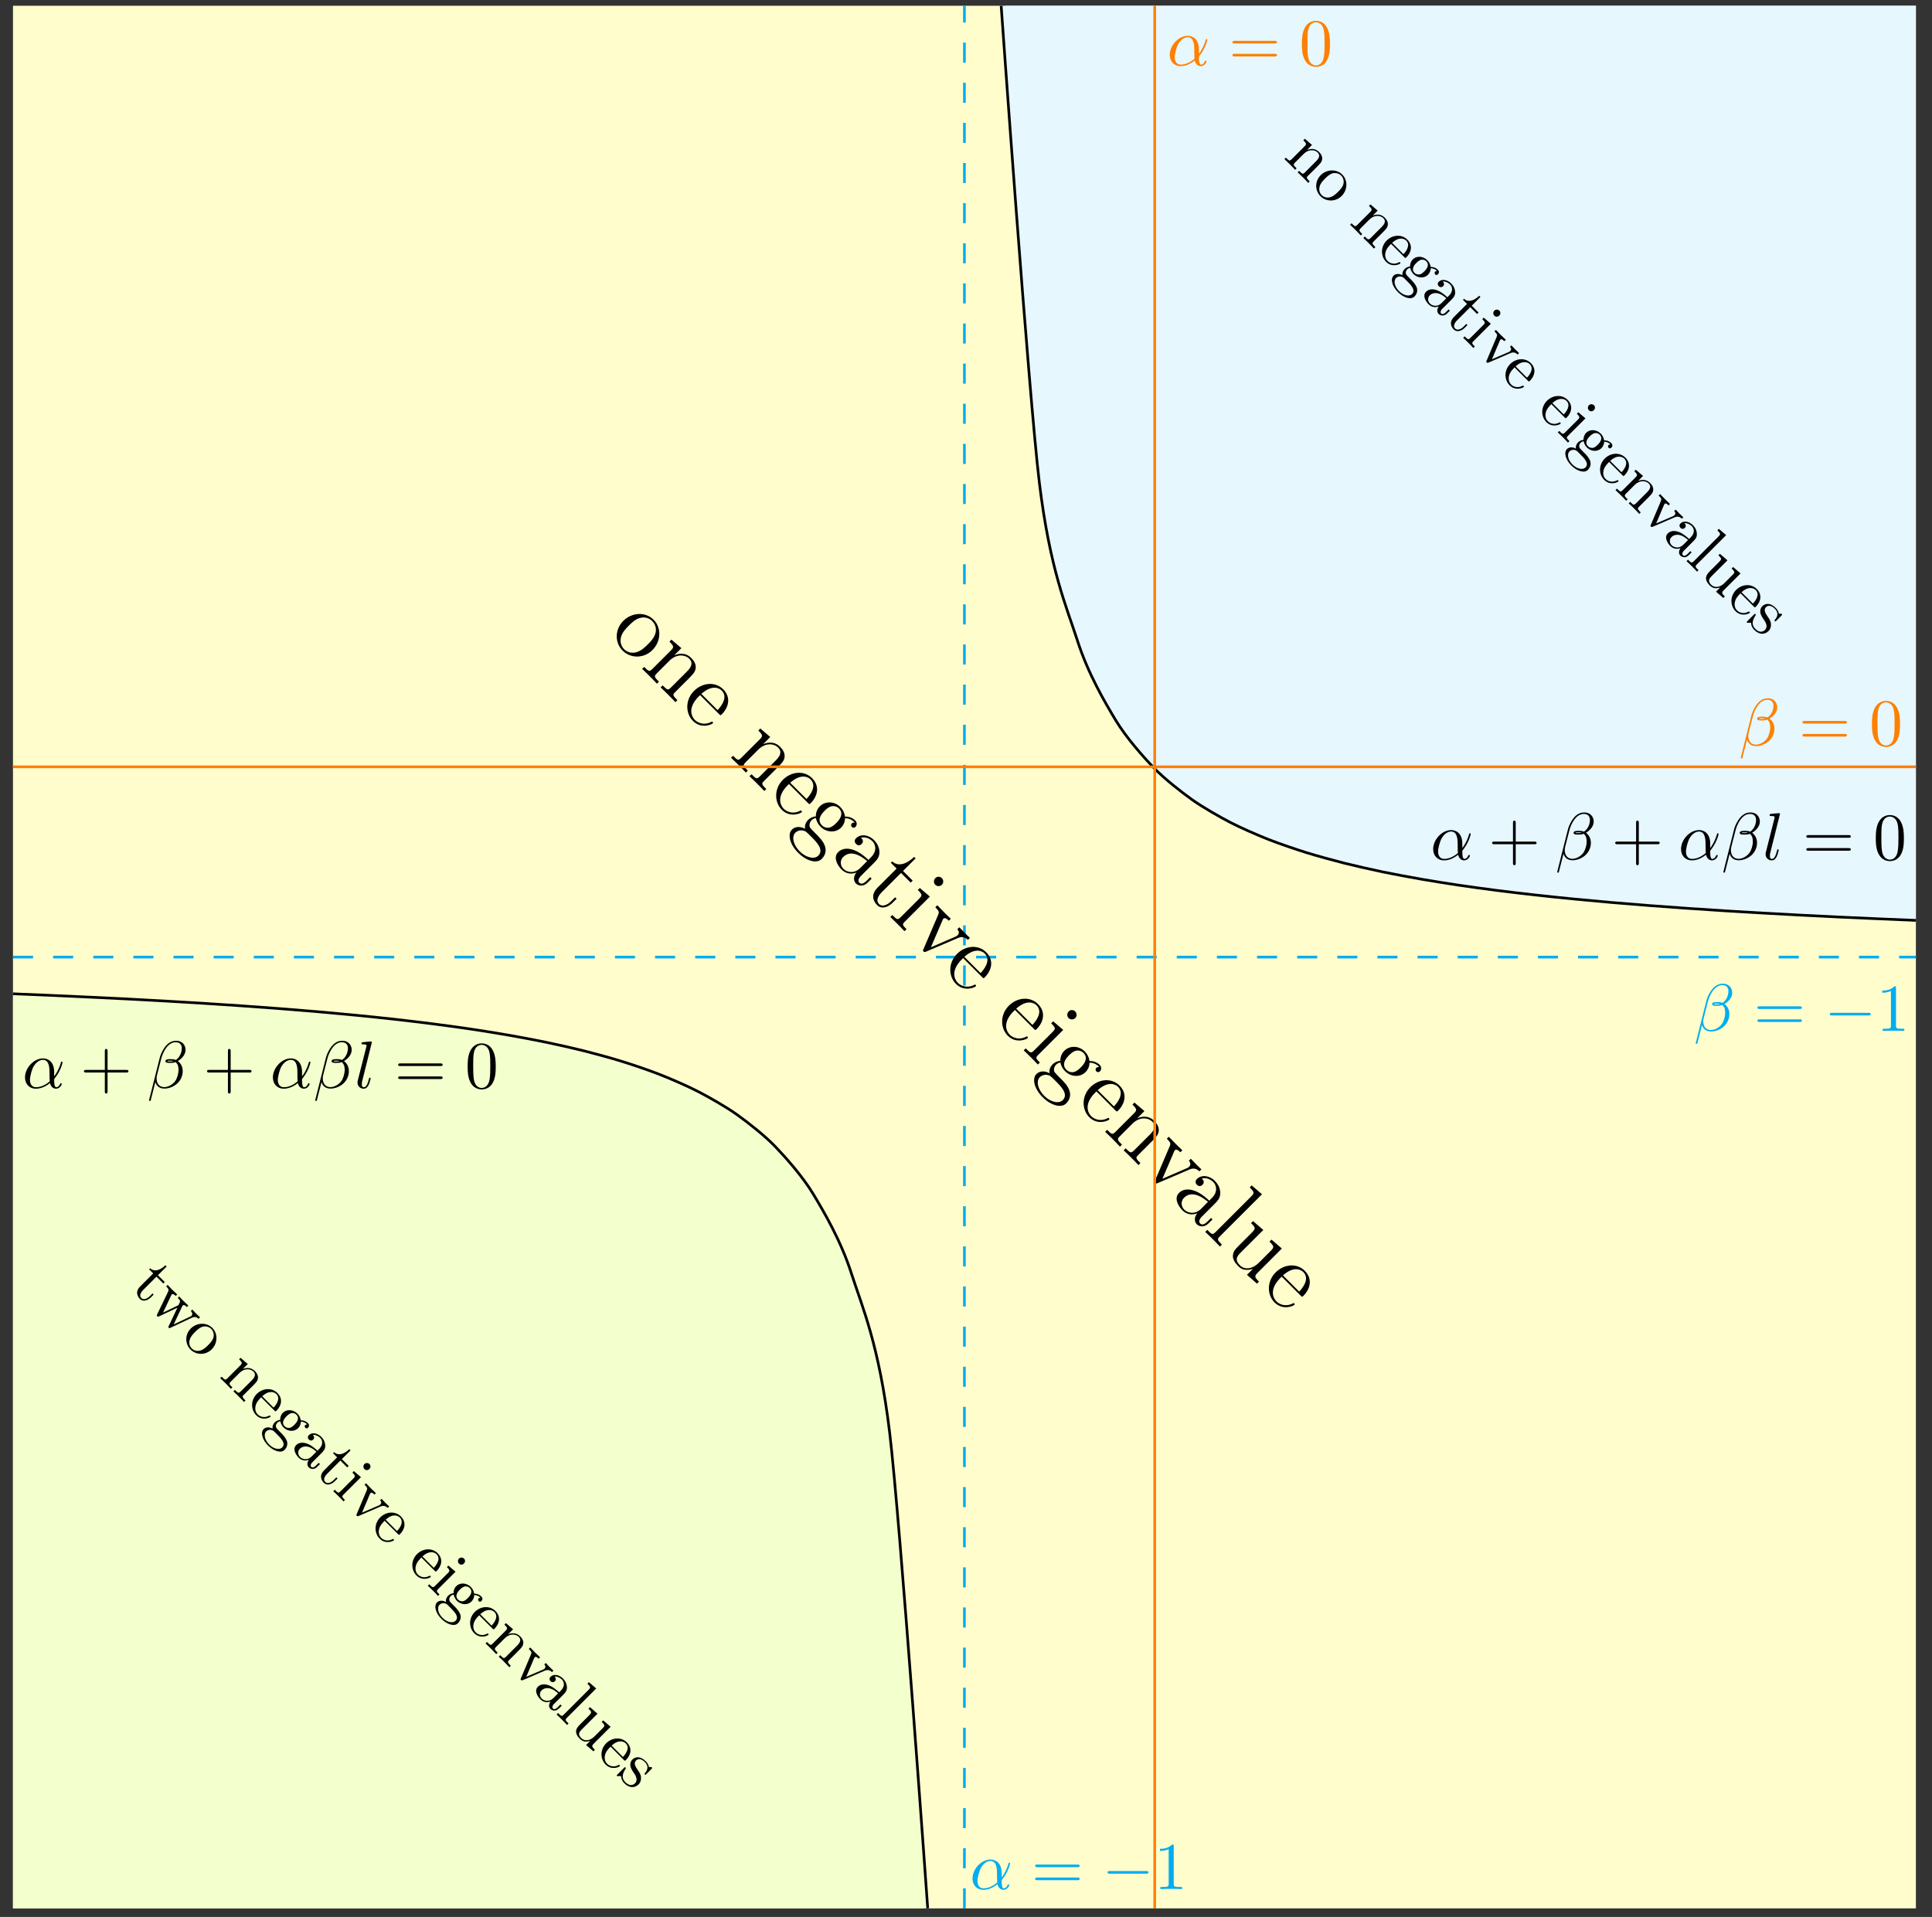 <?xml version="1.0" encoding="UTF-8"?>
<svg xmlns="http://www.w3.org/2000/svg" xmlns:xlink="http://www.w3.org/1999/xlink" width="287.798pt" height="285.603pt" viewBox="0 0 287.798 285.603" version="1.1">
<rect x="0" y="0" width="287.798" height="285.603" fill="#333333" stroke="none"/>
<defs>
<g>
<symbol overflow="visible" id="glyph0-0">
<path style="stroke:none;" d=""/>
</symbol>
<symbol overflow="visible" id="glyph0-1">
<path style="stroke:none;" d="M 4.75 -2.359 C 4.75 -3.922 3.828 -4.406 3.094 -4.406 C 1.719 -4.406 0.406 -2.984 0.406 -1.578 C 0.406 -0.641 1 0.109 2.031 0.109 C 2.656 0.109 3.375 -0.125 4.125 -0.734 C 4.25 -0.203 4.578 0.109 5.031 0.109 C 5.562 0.109 5.875 -0.438 5.875 -0.594 C 5.875 -0.672 5.812 -0.703 5.75 -0.703 C 5.688 -0.703 5.656 -0.672 5.625 -0.594 C 5.438 -0.109 5.078 -0.109 5.062 -0.109 C 4.75 -0.109 4.75 -0.891 4.75 -1.125 C 4.75 -1.328 4.75 -1.359 4.859 -1.469 C 5.797 -2.656 6 -3.812 6 -3.812 C 6 -3.844 5.984 -3.922 5.875 -3.922 C 5.781 -3.922 5.781 -3.891 5.734 -3.703 C 5.547 -3.078 5.219 -2.328 4.75 -1.734 Z M 4.094 -0.984 C 3.203 -0.219 2.438 -0.109 2.047 -0.109 C 1.453 -0.109 1.141 -0.562 1.141 -1.203 C 1.141 -1.688 1.406 -2.766 1.719 -3.266 C 2.188 -4 2.734 -4.188 3.078 -4.188 C 4.062 -4.188 4.062 -2.875 4.062 -2.109 C 4.062 -1.734 4.062 -1.156 4.094 -0.984 Z M 4.094 -0.984 "/>
</symbol>
<symbol overflow="visible" id="glyph0-2">
<path style="stroke:none;" d="M 5.734 -5.672 C 5.734 -6.422 5.188 -7.031 4.375 -7.031 C 3.797 -7.031 3.516 -6.875 3.172 -6.625 C 2.625 -6.219 2.078 -5.25 1.891 -4.5 L 0.297 1.828 C 0.297 1.875 0.344 1.938 0.422 1.938 C 0.5 1.938 0.531 1.906 0.531 1.891 L 1.234 -0.875 C 1.422 -0.266 1.859 0.094 2.594 0.094 C 3.312 0.094 4.062 -0.25 4.516 -0.688 C 5 -1.141 5.312 -1.781 5.312 -2.516 C 5.312 -3.234 4.938 -3.766 4.578 -4 C 5.156 -4.344 5.734 -4.953 5.734 -5.672 Z M 3.938 -4.016 C 3.812 -3.969 3.703 -3.953 3.453 -3.953 C 3.312 -3.953 3.125 -3.938 3.016 -3.984 C 3.047 -4.094 3.406 -4.062 3.516 -4.062 C 3.719 -4.062 3.812 -4.062 3.938 -4.016 Z M 5.172 -5.906 C 5.172 -5.203 4.797 -4.484 4.281 -4.172 C 4 -4.281 3.812 -4.297 3.516 -4.297 C 3.297 -4.297 2.734 -4.312 2.734 -3.984 C 2.734 -3.703 3.25 -3.734 3.422 -3.734 C 3.797 -3.734 3.953 -3.734 4.25 -3.859 C 4.625 -3.5 4.672 -3.188 4.688 -2.734 C 4.703 -2.156 4.469 -1.406 4.188 -1.016 C 3.797 -0.484 3.125 -0.125 2.562 -0.125 C 1.797 -0.125 1.422 -0.703 1.422 -1.406 C 1.422 -1.5 1.422 -1.656 1.469 -1.844 L 2.109 -4.359 C 2.328 -5.219 3.047 -6.812 4.25 -6.812 C 4.828 -6.812 5.172 -6.5 5.172 -5.906 Z M 5.172 -5.906 "/>
</symbol>
<symbol overflow="visible" id="glyph0-3">
<path style="stroke:none;" d="M 2.578 -6.812 C 2.578 -6.812 2.578 -6.922 2.438 -6.922 C 2.219 -6.922 1.484 -6.844 1.219 -6.812 C 1.141 -6.812 1.031 -6.797 1.031 -6.609 C 1.031 -6.5 1.141 -6.5 1.281 -6.5 C 1.766 -6.5 1.781 -6.406 1.781 -6.328 L 1.75 -6.125 L 0.484 -1.141 C 0.453 -1.031 0.438 -0.969 0.438 -0.812 C 0.438 -0.234 0.875 0.109 1.344 0.109 C 1.672 0.109 1.922 -0.094 2.094 -0.453 C 2.266 -0.828 2.391 -1.406 2.391 -1.422 C 2.391 -1.531 2.297 -1.531 2.266 -1.531 C 2.172 -1.531 2.156 -1.484 2.141 -1.344 C 1.969 -0.703 1.781 -0.109 1.375 -0.109 C 1.078 -0.109 1.078 -0.422 1.078 -0.562 C 1.078 -0.812 1.094 -0.859 1.141 -1.047 Z M 2.578 -6.812 "/>
</symbol>
<symbol overflow="visible" id="glyph1-0">
<path style="stroke:none;" d=""/>
</symbol>
<symbol overflow="visible" id="glyph1-1">
<path style="stroke:none;" d="M 4.078 -2.297 L 6.859 -2.297 C 7 -2.297 7.188 -2.297 7.188 -2.5 C 7.188 -2.688 7 -2.688 6.859 -2.688 L 4.078 -2.688 L 4.078 -5.484 C 4.078 -5.625 4.078 -5.812 3.875 -5.812 C 3.672 -5.812 3.672 -5.625 3.672 -5.484 L 3.672 -2.688 L 0.891 -2.688 C 0.75 -2.688 0.562 -2.688 0.562 -2.5 C 0.562 -2.297 0.75 -2.297 0.891 -2.297 L 3.672 -2.297 L 3.672 0.5 C 3.672 0.641 3.672 0.828 3.875 0.828 C 4.078 0.828 4.078 0.641 4.078 0.5 Z M 4.078 -2.297 "/>
</symbol>
<symbol overflow="visible" id="glyph1-2">
<path style="stroke:none;" d="M 6.844 -3.266 C 7 -3.266 7.188 -3.266 7.188 -3.453 C 7.188 -3.656 7 -3.656 6.859 -3.656 L 0.891 -3.656 C 0.75 -3.656 0.562 -3.656 0.562 -3.453 C 0.562 -3.266 0.75 -3.266 0.891 -3.266 Z M 6.859 -1.328 C 7 -1.328 7.188 -1.328 7.188 -1.531 C 7.188 -1.719 7 -1.719 6.844 -1.719 L 0.891 -1.719 C 0.75 -1.719 0.562 -1.719 0.562 -1.531 C 0.562 -1.328 0.75 -1.328 0.891 -1.328 Z M 6.859 -1.328 "/>
</symbol>
<symbol overflow="visible" id="glyph1-3">
<path style="stroke:none;" d="M 4.578 -3.188 C 4.578 -3.984 4.531 -4.781 4.188 -5.516 C 3.734 -6.484 2.906 -6.641 2.5 -6.641 C 1.891 -6.641 1.172 -6.375 0.75 -5.453 C 0.438 -4.766 0.391 -3.984 0.391 -3.188 C 0.391 -2.438 0.422 -1.547 0.844 -0.781 C 1.266 0.016 2 0.219 2.484 0.219 C 3.016 0.219 3.781 0.016 4.219 -0.938 C 4.531 -1.625 4.578 -2.406 4.578 -3.188 Z M 2.484 0 C 2.094 0 1.5 -0.25 1.328 -1.203 C 1.219 -1.797 1.219 -2.719 1.219 -3.312 C 1.219 -3.953 1.219 -4.609 1.297 -5.141 C 1.484 -6.328 2.234 -6.422 2.484 -6.422 C 2.812 -6.422 3.469 -6.234 3.656 -5.25 C 3.766 -4.688 3.766 -3.938 3.766 -3.312 C 3.766 -2.562 3.766 -1.891 3.656 -1.25 C 3.5 -0.297 2.938 0 2.484 0 Z M 2.484 0 "/>
</symbol>
<symbol overflow="visible" id="glyph1-4">
<path style="stroke:none;" d="M 2.938 -6.375 C 2.938 -6.625 2.938 -6.641 2.703 -6.641 C 2.078 -6 1.203 -6 0.891 -6 L 0.891 -5.688 C 1.094 -5.688 1.672 -5.688 2.188 -5.953 L 2.188 -0.781 C 2.188 -0.422 2.156 -0.312 1.266 -0.312 L 0.953 -0.312 L 0.953 0 C 1.297 -0.031 2.156 -0.031 2.562 -0.031 C 2.953 -0.031 3.828 -0.031 4.172 0 L 4.172 -0.312 L 3.859 -0.312 C 2.953 -0.312 2.938 -0.422 2.938 -0.781 Z M 2.938 -6.375 "/>
</symbol>
<symbol overflow="visible" id="glyph2-0">
<path style="stroke:none;" d=""/>
</symbol>
<symbol overflow="visible" id="glyph2-1">
<path style="stroke:none;" d="M 6.562 -2.297 C 6.734 -2.297 6.922 -2.297 6.922 -2.5 C 6.922 -2.688 6.734 -2.688 6.562 -2.688 L 1.172 -2.688 C 1 -2.688 0.828 -2.688 0.828 -2.5 C 0.828 -2.297 1 -2.297 1.172 -2.297 Z M 6.562 -2.297 "/>
</symbol>
<symbol overflow="visible" id="glyph3-0">
<path style="stroke:none;" d=""/>
</symbol>
<symbol overflow="visible" id="glyph3-1">
<path style="stroke:none;" d="M 3.188 -1.656 L 1.297 0.234 C 0.984 0.547 0.922 0.484 0.438 0 L 0.219 0.219 C 0.484 0.453 0.844 0.812 1.047 1.016 C 1.219 1.188 1.578 1.547 1.812 1.812 L 2.031 1.594 C 1.562 1.125 1.484 1.047 1.797 0.734 L 3.094 -0.562 C 3.828 -1.297 4.734 -1.203 5.172 -0.766 C 5.625 -0.312 5.312 0.156 4.906 0.562 L 3.266 2.203 C 2.953 2.516 2.875 2.438 2.406 1.969 L 2.188 2.188 C 2.453 2.422 2.812 2.781 3 2.969 C 3.172 3.141 3.547 3.516 3.766 3.766 L 3.984 3.547 C 3.625 3.188 3.438 3 3.656 2.781 L 5 1.438 C 5.609 0.828 5.812 0.625 5.844 0.156 C 5.875 -0.062 5.781 -0.438 5.375 -0.844 C 4.859 -1.359 4.234 -1.391 3.594 -1.156 L 4.328 -1.891 L 3.25 -2.812 L 3.031 -2.594 C 3.531 -2.094 3.531 -2 3.188 -1.656 Z M 3.188 -1.656 "/>
</symbol>
<symbol overflow="visible" id="glyph3-2">
<path style="stroke:none;" d="M 4.828 1.797 C 5.719 0.906 5.781 -0.531 4.922 -1.391 C 4.047 -2.266 2.594 -2.188 1.719 -1.312 C 0.797 -0.391 0.844 1 1.672 1.828 C 2.531 2.688 3.938 2.688 4.828 1.797 Z M 1.859 1.672 C 1.547 1.359 1.406 0.906 1.547 0.391 C 1.672 -0.109 2.094 -0.531 2.344 -0.781 C 2.625 -1.062 3 -1.438 3.484 -1.578 C 3.984 -1.703 4.469 -1.531 4.75 -1.25 C 5.062 -0.938 5.203 -0.484 5.094 0 C 4.984 0.484 4.562 0.906 4.297 1.172 C 4.047 1.422 3.656 1.812 3.203 1.953 C 2.719 2.125 2.203 2.016 1.859 1.672 Z M 1.859 1.672 "/>
</symbol>
<symbol overflow="visible" id="glyph3-3">
<path style="stroke:none;" d="M 2.562 -1 C 3.656 -2 4.422 -1.578 4.672 -1.328 C 5.391 -0.609 4.531 0.406 4.25 0.688 Z M 2.406 -0.844 L 4.375 1.125 C 4.531 1.281 4.547 1.297 4.703 1.141 C 5.391 0.453 5.703 -0.609 4.828 -1.484 C 4 -2.312 2.641 -2.234 1.75 -1.344 C 0.812 -0.406 0.859 1.016 1.672 1.828 C 2.531 2.688 3.625 2.219 3.766 2.078 C 3.828 2.016 3.797 1.953 3.75 1.906 C 3.688 1.844 3.641 1.859 3.562 1.906 C 2.594 2.406 1.953 1.766 1.891 1.703 C 1.531 1.344 1.469 0.844 1.578 0.422 C 1.688 -0.125 2.156 -0.594 2.406 -0.844 Z M 2.406 -0.844 "/>
</symbol>
<symbol overflow="visible" id="glyph3-4">
<path style="stroke:none;" d="M 2.781 0.344 C 2.172 -0.266 2.875 -0.969 3.031 -1.125 C 3.219 -1.312 3.469 -1.531 3.734 -1.609 C 3.859 -1.641 4.234 -1.672 4.516 -1.391 C 5.125 -0.781 4.422 -0.078 4.266 0.078 C 4.078 0.266 3.844 0.5 3.547 0.578 C 3.438 0.594 3.062 0.625 2.781 0.344 Z M 1.688 -0.188 C 1.719 -0.219 1.875 -0.375 2.125 -0.406 C 2.219 0.062 2.484 0.391 2.609 0.516 C 3.266 1.172 4.234 1.172 4.781 0.625 C 5.047 0.359 5.188 0 5.188 -0.344 C 5.672 -0.328 5.953 -0.109 6.078 0.016 C 6.109 0.047 6.141 0.078 6.156 0.094 C 6.047 0.047 5.922 0.078 5.844 0.156 C 5.719 0.281 5.75 0.469 5.859 0.578 C 5.922 0.641 6.094 0.719 6.25 0.562 C 6.375 0.438 6.531 0.156 6.25 -0.125 C 6.109 -0.266 5.766 -0.547 5.172 -0.547 C 5.109 -1.078 4.828 -1.391 4.672 -1.547 C 4.016 -2.203 3.047 -2.203 2.516 -1.672 C 2.203 -1.359 2.094 -0.938 2.109 -0.609 C 1.922 -0.609 1.562 -0.5 1.297 -0.234 C 1.078 -0.016 0.906 0.344 0.984 0.703 C 0.453 0.391 -0.078 0.484 -0.344 0.75 C -0.859 1.266 -0.562 2.344 0.297 3.203 C 1.125 4.031 2.219 4.406 2.766 3.859 C 3.016 3.609 3.281 3.156 3.125 2.594 C 2.938 2.031 2.531 1.625 2.094 1.188 C 1.922 1.016 1.625 0.719 1.578 0.641 C 1.391 0.391 1.453 0.047 1.688 -0.188 Z M 0.469 3.062 C -0.25 2.344 -0.359 1.484 0.016 1.109 C 0.328 0.797 0.859 0.797 1.188 1.094 L 1.609 1.516 C 2.219 2.125 3 2.906 2.406 3.5 C 2.016 3.891 1.156 3.75 0.469 3.062 Z M 0.469 3.062 "/>
</symbol>
<symbol overflow="visible" id="glyph3-5">
<path style="stroke:none;" d="M 2.875 1.812 C 2.625 2.125 2.516 2.609 2.844 2.938 C 3 3.094 3.547 3.422 4.109 2.859 L 4.516 2.453 L 4.328 2.266 L 3.922 2.672 C 3.516 3.078 3.297 2.953 3.219 2.875 C 2.984 2.641 3.281 2.281 3.312 2.25 L 4.719 0.844 C 5.016 0.547 5.297 0.266 5.297 -0.234 C 5.297 -0.797 5.062 -1.25 4.719 -1.594 C 4.141 -2.172 3.328 -2.328 2.859 -1.859 C 2.656 -1.656 2.672 -1.391 2.859 -1.203 C 3.062 -1 3.328 -1.016 3.516 -1.203 C 3.594 -1.281 3.781 -1.562 3.453 -1.891 C 3.906 -1.938 4.328 -1.672 4.547 -1.453 C 4.906 -1.094 5.031 -0.438 4.391 0.203 L 4.141 0.453 C 3.766 0.109 3.25 -0.344 2.594 -0.594 C 1.812 -0.875 1.281 -0.688 0.969 -0.375 C 0.391 0.203 0.906 1.062 1.344 1.5 C 1.812 1.969 2.406 2 2.875 1.812 Z M 3.984 0.609 L 3.281 1.312 C 2.625 1.969 1.875 1.719 1.547 1.391 C 1.203 1.047 1.172 0.516 1.516 0.172 C 1.906 -0.219 2.781 -0.5 3.984 0.609 Z M 3.984 0.609 "/>
</symbol>
<symbol overflow="visible" id="glyph3-6">
<path style="stroke:none;" d="M 4.031 -1.594 L 5.047 -0.578 L 5.266 -0.797 L 4.25 -1.812 L 5.547 -3.109 L 5.359 -3.297 C 4.781 -2.719 3.828 -2.172 3.094 -2.844 L 2.938 -2.688 L 3.547 -2.078 L 1.609 -0.141 C 0.75 0.719 1.312 1.469 1.562 1.719 C 2.062 2.219 2.766 1.922 3.219 1.469 L 3.609 1.078 L 3.438 0.906 L 3.062 1.281 C 2.531 1.812 2.047 1.859 1.781 1.594 C 1.312 1.125 1.953 0.484 2.078 0.359 Z M 4.031 -1.594 "/>
</symbol>
<symbol overflow="visible" id="glyph3-7">
<path style="stroke:none;" d="M 4.359 -1.859 L 3.297 -2.766 L 3.078 -2.547 C 3.531 -2.094 3.547 -1.984 3.219 -1.656 L 1.312 0.25 C 1 0.562 0.922 0.484 0.453 0.016 L 0.234 0.234 C 0.469 0.438 0.859 0.828 1.016 0.984 C 1.281 1.25 1.516 1.484 1.75 1.75 L 1.969 1.531 C 1.484 1.047 1.5 1 1.781 0.719 Z M 5.609 -3.078 C 5.828 -3.297 5.828 -3.609 5.625 -3.812 C 5.406 -4.031 5.062 -4 4.875 -3.812 C 4.688 -3.625 4.656 -3.281 4.875 -3.062 C 5.078 -2.859 5.391 -2.859 5.609 -3.078 Z M 5.609 -3.078 "/>
</symbol>
<symbol overflow="visible" id="glyph3-8">
<path style="stroke:none;" d="M 5.266 0.578 C 5.516 0.484 5.922 0.297 6.391 0.766 L 6.609 0.547 C 6.438 0.375 6.234 0.203 6.062 0.031 C 5.906 -0.125 5.594 -0.469 5.469 -0.594 L 5.25 -0.375 C 5.516 -0.109 5.422 0.109 5.281 0.25 C 5.219 0.312 5.188 0.344 5.078 0.391 L 2.562 1.469 L 3.734 -1.297 C 3.797 -1.422 3.812 -1.438 3.828 -1.453 C 4 -1.625 4.266 -1.359 4.406 -1.219 L 4.625 -1.438 C 4.406 -1.656 4 -2.031 3.828 -2.203 C 3.641 -2.391 3.375 -2.688 3.156 -2.906 L 2.938 -2.688 C 3.391 -2.234 3.375 -2.156 3.266 -1.859 L 1.781 1.656 C 1.703 1.797 1.688 1.844 1.781 1.938 C 1.875 2.031 1.969 2 2.078 1.953 Z M 5.266 0.578 "/>
</symbol>
<symbol overflow="visible" id="glyph3-9">
<path style="stroke:none;" d="M 6.141 -3.641 L 5.047 -4.578 L 4.828 -4.359 C 5.328 -3.859 5.328 -3.766 4.984 -3.422 L 1.312 0.25 C 1 0.562 0.922 0.484 0.453 0.016 L 0.234 0.234 C 0.484 0.453 0.859 0.828 1.031 1 C 1.203 1.172 1.547 1.516 1.797 1.797 L 2.016 1.578 C 1.547 1.109 1.469 1.031 1.781 0.719 Z M 6.141 -3.641 "/>
</symbol>
<symbol overflow="visible" id="glyph3-10">
<path style="stroke:none;" d="M 3.297 2.203 L 2.672 2.828 L 3.766 3.766 L 3.984 3.547 C 3.5 3.062 3.484 2.953 3.844 2.594 L 6.328 0.109 L 5.219 -0.844 L 5 -0.625 C 5.484 -0.141 5.5 -0.031 5.156 0.312 L 3.906 1.562 C 3.281 2.188 2.469 2.312 1.953 1.797 C 1.375 1.219 1.672 0.859 2.031 0.5 L 4.375 -1.844 L 3.25 -2.812 L 3.031 -2.594 C 3.578 -2.047 3.562 -2.031 2.938 -1.406 L 1.875 -0.344 C 1.328 0.203 0.688 0.844 1.766 1.922 C 2.172 2.328 2.672 2.422 3.297 2.203 Z M 3.297 2.203 "/>
</symbol>
<symbol overflow="visible" id="glyph3-11">
<path style="stroke:none;" d="M 2.844 0.094 C 2.969 0.281 3.422 0.984 2.922 1.484 C 2.562 1.844 2.031 1.875 1.484 1.328 C 0.891 0.734 1.016 0.078 1.5 -0.656 C 1.562 -0.781 1.578 -0.797 1.516 -0.859 C 1.422 -0.953 1.391 -0.922 1.266 -0.797 L 0.328 0.141 C 0.203 0.266 0.156 0.312 0.234 0.391 C 0.266 0.422 0.297 0.422 0.547 0.422 C 0.578 0.422 0.594 0.406 0.844 0.406 C 0.875 1 1.188 1.344 1.328 1.484 C 2.125 2.281 2.938 2.156 3.453 1.641 C 3.812 1.281 3.812 0.844 3.812 0.688 C 3.812 0.219 3.594 -0.125 3.344 -0.469 C 3.016 -0.953 2.656 -1.5 3.062 -1.906 C 3.312 -2.156 3.781 -2.281 4.391 -1.672 C 5.156 -0.906 4.562 -0.219 4.359 0.016 C 4.297 0.078 4.359 0.141 4.375 0.156 C 4.469 0.25 4.5 0.219 4.641 0.078 L 5.359 -0.641 C 5.469 -0.75 5.516 -0.797 5.438 -0.875 C 5.406 -0.906 5.391 -0.922 5.219 -0.938 C 5.172 -0.922 5.047 -0.922 4.984 -0.953 C 4.906 -1.406 4.625 -1.688 4.516 -1.797 C 3.656 -2.656 2.922 -2.453 2.516 -2.047 C 2.281 -1.812 2.188 -1.5 2.219 -1.156 C 2.281 -0.75 2.438 -0.5 2.844 0.094 Z M 2.844 0.094 "/>
</symbol>
<symbol overflow="visible" id="glyph3-12">
<path style="stroke:none;" d="M 6.719 2 C 7.203 1.766 7.516 1.891 7.766 2.141 L 7.984 1.922 C 7.828 1.766 7.609 1.578 7.453 1.422 C 7.25 1.219 6.953 0.891 6.828 0.766 L 6.609 0.984 C 6.859 1.234 6.891 1.516 6.688 1.719 C 6.641 1.766 6.625 1.781 6.484 1.828 L 4.047 2.984 L 5.312 0.312 C 5.375 0.219 5.375 0.188 5.406 0.156 C 5.594 -0.031 5.875 0.25 6.016 0.391 L 6.234 0.172 C 6.031 -0.031 5.656 -0.375 5.484 -0.547 C 5.266 -0.766 5.094 -0.969 4.875 -1.188 L 4.656 -0.969 C 4.906 -0.719 5.016 -0.609 5 -0.438 C 4.984 -0.359 4.859 -0.078 4.766 0.109 L 2.469 1.219 L 3.672 -1.328 C 3.719 -1.438 3.734 -1.453 3.766 -1.484 C 3.953 -1.672 4.234 -1.391 4.359 -1.266 L 4.578 -1.484 C 4.375 -1.688 3.953 -2.078 3.797 -2.234 C 3.766 -2.266 3.406 -2.656 3.156 -2.906 L 2.938 -2.688 C 3.281 -2.344 3.359 -2.234 3.234 -1.922 L 1.609 1.453 C 1.547 1.578 1.516 1.672 1.594 1.75 C 1.703 1.859 1.766 1.828 1.891 1.766 L 4.609 0.484 L 3.328 3.203 C 3.266 3.297 3.219 3.375 3.328 3.484 C 3.406 3.562 3.5 3.531 3.594 3.469 Z M 6.719 2 "/>
</symbol>
<symbol overflow="visible" id="glyph4-0">
<path style="stroke:none;" d=""/>
</symbol>
<symbol overflow="visible" id="glyph4-1">
<path style="stroke:none;" d="M 6.828 2.484 C 8.141 1.172 8.172 -0.859 7 -2.031 C 5.781 -3.25 3.766 -3.141 2.484 -1.859 C 1.188 -0.562 1.219 1.406 2.375 2.562 C 3.578 3.766 5.547 3.766 6.828 2.484 Z M 2.609 2.359 C 2.234 1.984 1.938 1.375 2.141 0.578 C 2.312 -0.156 2.906 -0.75 3.344 -1.188 C 3.734 -1.578 4.344 -2.188 5.109 -2.328 C 5.828 -2.484 6.438 -2.188 6.781 -1.844 C 7.188 -1.438 7.438 -0.844 7.312 -0.188 C 7.172 0.609 6.531 1.25 6.156 1.625 C 5.797 1.984 5.172 2.609 4.438 2.812 C 3.656 3.031 3 2.75 2.609 2.359 Z M 2.609 2.359 "/>
</symbol>
<symbol overflow="visible" id="glyph4-2">
<path style="stroke:none;" d="M 6.984 2.047 C 7.922 1.109 8.203 0.828 8.297 0.266 C 8.391 -0.422 7.984 -0.953 7.625 -1.312 C 6.641 -2.297 5.438 -1.844 5.141 -1.703 L 5.125 -1.719 L 6.172 -2.766 L 4.688 -4.031 L 4.391 -3.734 C 5.078 -3.047 5.094 -2.906 4.594 -2.406 L 1.844 0.344 C 1.391 0.797 1.281 0.688 0.625 0.031 L 0.328 0.328 C 0.594 0.562 1.156 1.125 1.438 1.406 C 1.734 1.703 2.281 2.25 2.531 2.531 L 2.828 2.234 C 2.172 1.578 2.047 1.453 2.5 1 L 4.391 -0.891 C 5.453 -1.953 6.719 -1.812 7.344 -1.188 C 7.984 -0.547 7.609 0.109 7 0.719 L 4.609 3.109 C 4.156 3.562 4.047 3.453 3.375 2.781 L 3.078 3.078 C 3.359 3.328 3.922 3.891 4.188 4.156 C 4.484 4.453 5.031 5 5.281 5.281 L 5.578 4.984 C 5.062 4.469 4.812 4.219 5.109 3.922 Z M 6.984 2.047 "/>
</symbol>
<symbol overflow="visible" id="glyph4-3">
<path style="stroke:none;" d="M 6.25 1.531 C 6.469 1.75 6.484 1.766 6.672 1.578 C 7.688 0.562 8.094 -0.938 6.875 -2.156 C 5.703 -3.328 3.797 -3.172 2.531 -1.906 C 1.203 -0.578 1.25 1.438 2.375 2.562 C 3.578 3.766 5.125 3.125 5.328 2.922 C 5.391 2.859 5.375 2.781 5.312 2.719 C 5.234 2.641 5.172 2.641 5.109 2.703 C 4 3.281 3.078 2.828 2.656 2.406 C 2.219 1.969 1.484 0.672 3.25 -1.094 L 3.438 -1.281 Z M 3.625 -1.469 C 5.312 -2.969 6.375 -2.25 6.656 -1.969 C 7.734 -0.891 6.375 0.594 6.047 0.953 Z M 3.625 -1.469 "/>
</symbol>
<symbol overflow="visible" id="glyph4-4">
<path style="stroke:none;" d="M 3.031 -0.625 C 3.203 0.141 3.625 0.562 3.734 0.672 C 4.641 1.578 6 1.594 6.797 0.797 C 7.062 0.531 7.359 0.078 7.375 -0.594 C 8.172 -0.609 8.656 -0.125 8.703 -0.078 C 8.75 -0.031 8.781 0 8.797 0.078 C 8.656 0.031 8.5 0.062 8.391 0.172 C 8.25 0.312 8.234 0.547 8.391 0.703 C 8.484 0.797 8.719 0.906 8.938 0.688 C 9.109 0.516 9.25 0.094 8.891 -0.266 C 8.375 -0.781 7.672 -0.859 7.375 -0.844 C 7.297 -1.391 7.062 -1.875 6.672 -2.266 C 5.766 -3.172 4.406 -3.156 3.625 -2.375 C 3.047 -1.797 3.016 -1.078 3.031 -0.875 C 2.75 -0.844 2.281 -0.75 1.875 -0.344 C 1.297 0.234 1.406 0.844 1.422 0.984 C 0.828 0.641 0 0.562 -0.531 1.094 C -1.219 1.781 -0.859 3.297 0.391 4.547 C 1.594 5.75 3.141 6.234 3.906 5.469 C 4.156 5.219 4.688 4.562 4.406 3.625 C 4.141 2.828 3.641 2.328 2.766 1.453 C 2.141 0.828 2.078 0.766 2.078 0.391 C 2.078 0.203 2.188 -0.094 2.391 -0.297 C 2.578 -0.484 2.797 -0.578 3.031 -0.625 Z M 3.938 0.469 C 3.047 -0.422 4.078 -1.453 4.312 -1.688 C 4.484 -1.859 4.906 -2.281 5.344 -2.375 C 5.828 -2.484 6.25 -2.281 6.469 -2.062 C 7.359 -1.172 6.328 -0.141 6.094 0.094 C 5.906 0.281 5.5 0.688 5.047 0.797 C 4.562 0.906 4.156 0.688 3.938 0.469 Z M 0.625 4.344 C -0.344 3.375 -0.609 2.141 -0.031 1.562 C 0.062 1.469 0.484 1.109 1.109 1.234 C 1.5 1.312 1.578 1.391 2.297 2.109 C 3.125 2.938 4.281 4.094 3.391 4.984 C 2.797 5.578 1.547 5.266 0.625 4.344 Z M 0.625 4.344 "/>
</symbol>
<symbol overflow="visible" id="glyph4-5">
<path style="stroke:none;" d="M 6.609 1.203 C 7.172 0.641 7.562 0.25 7.531 -0.594 C 7.5 -1.281 7.172 -1.859 6.719 -2.312 C 5.891 -3.141 4.719 -3.25 4.047 -2.578 C 3.766 -2.297 3.812 -1.969 4.062 -1.719 C 4.312 -1.469 4.625 -1.469 4.875 -1.719 C 5.297 -2.141 4.938 -2.5 4.781 -2.656 C 5.438 -2.844 6.109 -2.516 6.5 -2.125 C 6.969 -1.656 7.203 -0.672 6.297 0.234 L 5.891 0.641 C 3.797 -1.359 2.172 -1.297 1.391 -0.516 C 0.594 0.281 1.281 1.469 1.906 2.094 C 2.562 2.75 3.438 2.812 4.109 2.516 C 3.672 3.047 3.609 3.734 4.047 4.172 C 4.25 4.375 5 4.812 5.812 4 L 6.375 3.438 L 6.156 3.219 L 5.594 3.781 C 5.016 4.359 4.688 4.188 4.547 4.047 C 4.156 3.656 4.688 3.125 4.828 2.984 Z M 4.688 1.844 C 3.703 2.828 2.609 2.422 2.172 1.984 C 1.672 1.484 1.641 0.703 2.125 0.219 C 3.453 -1.109 5.297 0.484 5.703 0.828 Z M 4.688 1.844 "/>
</symbol>
<symbol overflow="visible" id="glyph4-6">
<path style="stroke:none;" d="M 5.781 -2.375 L 7.219 -0.938 L 7.516 -1.234 L 6.078 -2.672 L 7.953 -4.547 L 7.734 -4.766 C 6.75 -3.812 5.422 -3.203 4.469 -4.094 L 4.266 -3.891 L 5.125 -3.031 L 2.312 -0.219 C 1.172 0.922 1.703 1.891 2.234 2.422 C 2.875 3.062 3.828 2.766 4.562 2.031 L 5.125 1.469 L 4.906 1.25 L 4.359 1.797 C 3.625 2.531 2.906 2.656 2.516 2.266 C 1.828 1.578 2.766 0.641 2.938 0.469 Z M 5.781 -2.375 "/>
</symbol>
<symbol overflow="visible" id="glyph4-7">
<path style="stroke:none;" d="M 8.016 -4.484 C 8.266 -4.734 8.281 -5.188 8 -5.469 C 7.734 -5.734 7.312 -5.75 7.031 -5.469 C 6.734 -5.172 6.781 -4.719 7.016 -4.484 C 7.328 -4.172 7.781 -4.25 8.016 -4.484 Z M 4.719 -4 L 4.422 -3.703 C 5.078 -3.047 5.125 -2.906 4.625 -2.406 L 1.859 0.359 C 1.406 0.812 1.297 0.703 0.625 0.031 L 0.328 0.328 C 0.641 0.609 1.125 1.094 1.422 1.391 C 1.531 1.5 2.109 2.078 2.438 2.438 L 2.734 2.141 C 2.094 1.5 2.094 1.406 2.484 1.016 L 6.219 -2.719 Z M 4.719 -4 "/>
</symbol>
<symbol overflow="visible" id="glyph4-8">
<path style="stroke:none;" d="M 7.547 0.734 C 7.875 0.594 8.453 0.328 9.125 0.969 L 9.422 0.672 C 9.125 0.406 8.984 0.266 8.656 -0.062 C 8.453 -0.266 8.297 -0.422 7.844 -0.906 L 7.547 -0.609 C 7.969 -0.156 7.688 0.188 7.578 0.297 C 7.484 0.391 7.422 0.422 7.25 0.5 L 3.609 2.078 L 5.328 -1.922 C 5.422 -2.109 5.406 -2.125 5.453 -2.172 C 5.719 -2.438 6.109 -2.047 6.281 -1.875 L 6.578 -2.172 C 6.312 -2.406 5.781 -2.938 5.516 -3.203 C 5.172 -3.547 5.172 -3.547 4.562 -4.188 L 4.266 -3.891 C 4.828 -3.328 4.875 -3.188 4.688 -2.75 L 2.516 2.328 C 2.406 2.531 2.406 2.594 2.531 2.719 C 2.594 2.781 2.672 2.828 2.906 2.719 Z M 7.547 0.734 "/>
</symbol>
<symbol overflow="visible" id="glyph4-9">
<path style="stroke:none;" d="M 8.781 -5.281 L 7.25 -6.594 L 6.953 -6.297 C 7.656 -5.594 7.672 -5.453 7.172 -4.953 L 1.859 0.359 C 1.406 0.812 1.297 0.703 0.625 0.031 L 0.328 0.328 C 0.641 0.609 1.125 1.094 1.438 1.406 C 1.734 1.703 2.25 2.219 2.516 2.516 L 2.812 2.219 C 2.156 1.562 2.047 1.453 2.5 1 Z M 8.781 -5.281 "/>
</symbol>
<symbol overflow="visible" id="glyph4-10">
<path style="stroke:none;" d="M 7.438 -1.281 L 7.141 -0.984 C 7.828 -0.297 7.859 -0.141 7.359 0.359 L 5.531 2.188 C 4.672 3.047 3.5 3.312 2.734 2.547 C 1.891 1.703 2.328 1.172 2.859 0.641 L 6.219 -2.719 L 4.688 -4.031 L 4.391 -3.734 C 5.156 -2.969 5.125 -2.938 4.234 -2.047 L 2.703 -0.516 C 2.078 0.109 1.719 0.469 1.688 1.125 C 1.656 1.625 1.969 2.156 2.484 2.672 C 2.656 2.844 2.984 3.172 3.594 3.219 C 4.156 3.281 4.688 3.062 4.688 3.062 L 3.781 3.969 L 5.281 5.281 L 5.578 4.984 C 4.891 4.297 4.875 4.156 5.375 3.656 L 8.984 0.047 Z M 7.438 -1.281 "/>
</symbol>
</g>
<clipPath id="clip1">
  <path d="M 138 0 L 287.797 0 L 287.797 149 L 138 149 Z M 138 0 "/>
</clipPath>
<clipPath id="clip2">
  <path d="M 0 136 L 150 136 L 150 285.602 L 0 285.602 Z M 0 136 "/>
</clipPath>
</defs>
<g id="surface1">
<path style=" stroke:none;fill-rule:nonzero;fill:rgb(100%,98.979%,80%);fill-opacity:1;" d="M 1.934 284.328 L 1.934 0.859 L 285.398 0.859 L 285.398 284.328 Z M 1.934 284.328 "/>
<path style="fill:none;stroke-width:0.399;stroke-linecap:butt;stroke-linejoin:miter;stroke:rgb(0%,67.839%,93.729%);stroke-opacity:1;stroke-dasharray:2.989,2.989;stroke-miterlimit:10;" d="M -141.732 0 L 141.732 0 " transform="matrix(1,0,0,-1,143.666,142.594)"/>
<path style="fill:none;stroke-width:0.399;stroke-linecap:butt;stroke-linejoin:miter;stroke:rgb(0%,67.839%,93.729%);stroke-opacity:1;stroke-dasharray:2.989,2.989;stroke-miterlimit:10;" d="M -0.002 -141.734 L -0.002 141.735 " transform="matrix(1,0,0,-1,143.666,142.594)"/>
<g clip-path="url(#clip1)" clip-rule="nonzero">
<path style="fill:none;stroke-width:0.797;stroke-linecap:butt;stroke-linejoin:miter;stroke:rgb(0%,0%,0%);stroke-opacity:1;stroke-miterlimit:10;" d="M 5.67 141.735 C 5.67 141.735 9.764 83.977 11.338 70.867 C 12.912 57.758 15.436 52.16 17.01 47.246 C 18.58 42.328 21.104 38.055 22.678 35.434 C 24.252 32.813 26.775 29.985 28.346 28.348 C 29.92 26.707 32.443 24.746 34.018 23.621 C 35.588 22.5 38.111 21.067 39.686 20.246 C 41.26 19.43 43.783 18.34 45.354 17.715 C 46.928 17.094 49.451 16.239 51.025 15.746 C 52.596 15.258 55.119 14.571 56.693 14.172 C 58.268 13.778 60.791 13.211 62.361 12.883 C 63.936 12.559 66.459 12.086 68.033 11.813 C 69.604 11.535 72.127 11.137 73.701 10.903 C 75.275 10.668 77.799 10.324 79.373 10.125 C 80.943 9.922 83.467 9.625 85.041 9.449 C 86.615 9.274 89.135 9.012 90.709 8.86 C 92.283 8.703 94.807 8.473 96.381 8.336 C 97.951 8.199 100.475 7.996 102.049 7.875 C 103.623 7.754 106.147 7.571 107.717 7.461 C 109.291 7.352 111.814 7.184 113.389 7.086 C 114.959 6.989 117.482 6.84 119.057 6.75 C 120.631 6.66 123.154 6.524 124.725 6.442 C 126.299 6.36 128.822 6.239 130.397 6.16 C 131.967 6.086 134.49 5.973 136.064 5.907 C 137.639 5.836 141.732 5.668 141.732 5.668 " transform="matrix(1,0,0,-1,143.666,142.594)"/>
</g>
<path style=" stroke:none;fill-rule:nonzero;fill:rgb(90.001%,96.783%,99.373%);fill-opacity:1;" d="M 149.336 0.859 C 149.336 0.859 153.43 58.617 155.004 71.727 C 156.578 84.836 159.102 90.434 160.676 95.348 C 162.246 100.266 164.77 104.539 166.344 107.16 C 167.918 109.781 170.441 112.609 172.012 114.246 C 173.586 115.887 176.109 117.848 177.684 118.973 C 179.254 120.094 181.777 121.527 183.352 122.348 C 184.926 123.164 187.449 124.254 189.02 124.879 C 190.594 125.5 193.117 126.355 194.691 126.848 C 196.262 127.336 198.785 128.023 200.359 128.422 C 201.934 128.816 204.457 129.383 206.027 129.711 C 207.602 130.035 210.125 130.508 211.699 130.781 C 213.27 131.059 215.793 131.457 217.367 131.691 C 218.941 131.926 221.465 132.27 223.039 132.469 C 224.609 132.672 227.133 132.969 228.707 133.145 C 230.281 133.32 232.801 133.582 234.375 133.734 C 235.949 133.891 238.473 134.121 240.047 134.258 C 241.617 134.395 244.141 134.598 245.715 134.719 C 247.289 134.84 249.812 135.023 251.383 135.133 C 252.957 135.242 255.48 135.41 257.055 135.508 C 258.625 135.605 261.148 135.754 262.723 135.844 C 264.297 135.934 266.82 136.07 268.391 136.152 C 269.965 136.234 272.488 136.355 274.062 136.434 C 275.633 136.508 278.156 136.621 279.73 136.688 C 281.305 136.758 285.398 136.926 285.398 136.926 L 285.398 0.859 "/>
<g clip-path="url(#clip2)" clip-rule="nonzero">
<path style="fill:none;stroke-width:0.797;stroke-linecap:butt;stroke-linejoin:miter;stroke:rgb(0%,0%,0%);stroke-opacity:1;stroke-miterlimit:10;" d="M -5.67 -141.734 C -5.67 -141.734 -9.764 -83.976 -11.338 -70.867 C -12.912 -57.758 -15.436 -52.16 -17.01 -47.246 C -18.58 -42.328 -21.104 -38.054 -22.678 -35.433 C -24.252 -32.812 -26.775 -29.984 -28.346 -28.347 C -29.92 -26.707 -32.443 -24.746 -34.018 -23.621 C -35.588 -22.5 -38.111 -21.066 -39.686 -20.25 C -41.26 -19.429 -43.783 -18.34 -45.353 -17.718 C -46.928 -17.093 -49.451 -16.238 -51.025 -15.75 C -52.596 -15.258 -55.119 -14.57 -56.693 -14.172 C -58.268 -13.777 -60.791 -13.211 -62.361 -12.886 C -63.936 -12.558 -66.459 -12.086 -68.033 -11.812 C -69.603 -11.535 -72.127 -11.136 -73.701 -10.902 C -75.275 -10.668 -77.799 -10.324 -79.373 -10.125 C -80.943 -9.922 -83.467 -9.625 -85.041 -9.449 C -86.615 -9.273 -89.135 -9.011 -90.709 -8.859 C -92.283 -8.703 -94.807 -8.472 -96.381 -8.336 C -97.951 -8.199 -100.475 -7.996 -102.049 -7.875 C -103.623 -7.754 -106.146 -7.57 -107.717 -7.461 C -109.291 -7.351 -111.814 -7.183 -113.389 -7.086 C -114.959 -6.988 -117.482 -6.84 -119.057 -6.75 C -120.631 -6.66 -123.154 -6.523 -124.725 -6.441 C -126.299 -6.359 -128.822 -6.238 -130.396 -6.164 C -131.967 -6.09 -134.49 -5.972 -136.064 -5.906 C -137.639 -5.836 -141.732 -5.668 -141.732 -5.668 " transform="matrix(1,0,0,-1,143.666,142.594)"/>
</g>
<path style=" stroke:none;fill-rule:nonzero;fill:rgb(95%,100%,79.999%);fill-opacity:1;" d="M 137.996 284.328 C 137.996 284.328 133.902 226.57 132.328 213.461 C 130.754 200.352 128.23 194.754 126.656 189.84 C 125.086 184.922 122.562 180.648 120.988 178.027 C 119.414 175.406 116.891 172.578 115.32 170.941 C 113.746 169.301 111.223 167.34 109.648 166.215 C 108.078 165.094 105.555 163.66 103.98 162.844 C 102.406 162.023 99.883 160.934 98.312 160.312 C 96.738 159.688 94.215 158.832 92.641 158.344 C 91.07 157.852 88.547 157.164 86.973 156.766 C 85.398 156.371 82.875 155.805 81.305 155.48 C 79.73 155.152 77.207 154.68 75.633 154.406 C 74.062 154.129 71.539 153.73 69.965 153.496 C 68.391 153.262 65.867 152.918 64.293 152.719 C 62.723 152.516 60.199 152.219 58.625 152.043 C 57.051 151.867 54.531 151.605 52.957 151.453 C 51.383 151.297 48.859 151.066 47.285 150.93 C 45.715 150.793 43.191 150.59 41.617 150.469 C 40.043 150.348 37.52 150.164 35.949 150.055 C 34.375 149.945 31.852 149.777 30.277 149.68 C 28.707 149.582 26.184 149.434 24.609 149.344 C 23.035 149.254 20.512 149.117 18.941 149.035 C 17.367 148.953 14.844 148.832 13.27 148.758 C 11.699 148.684 9.176 148.566 7.602 148.5 C 6.027 148.43 1.934 148.262 1.934 148.262 L 1.934 284.328 "/>
<g style="fill:rgb(0%,0%,0%);fill-opacity:1;">
  <use xlink:href="#glyph0-1" x="213.084" y="128.077"/>
</g>
<g style="fill:rgb(0%,0%,0%);fill-opacity:1;">
  <use xlink:href="#glyph1-1" x="221.708" y="128.077"/>
</g>
<g style="fill:rgb(0%,0%,0%);fill-opacity:1;">
  <use xlink:href="#glyph0-2" x="231.67" y="128.077"/>
</g>
<g style="fill:rgb(0%,0%,0%);fill-opacity:1;">
  <use xlink:href="#glyph1-1" x="240.045" y="128.077"/>
</g>
<g style="fill:rgb(0%,0%,0%);fill-opacity:1;">
  <use xlink:href="#glyph0-1" x="250.008" y="128.077"/>
</g>
<g style="fill:rgb(0%,0%,0%);fill-opacity:1;">
  <use xlink:href="#glyph0-2" x="256.421" y="128.077"/>
</g>
<g style="fill:rgb(0%,0%,0%);fill-opacity:1;">
  <use xlink:href="#glyph0-3" x="262.574" y="128.077"/>
</g>
<g style="fill:rgb(0%,0%,0%);fill-opacity:1;">
  <use xlink:href="#glyph1-2" x="268.515" y="128.077"/>
</g>
<g style="fill:rgb(0%,0%,0%);fill-opacity:1;">
  <use xlink:href="#glyph1-3" x="279.034" y="128.077"/>
</g>
<g style="fill:rgb(0%,0%,0%);fill-opacity:1;">
  <use xlink:href="#glyph0-1" x="3.32" y="162.093"/>
</g>
<g style="fill:rgb(0%,0%,0%);fill-opacity:1;">
  <use xlink:href="#glyph1-1" x="11.944" y="162.093"/>
</g>
<g style="fill:rgb(0%,0%,0%);fill-opacity:1;">
  <use xlink:href="#glyph0-2" x="21.907" y="162.093"/>
</g>
<g style="fill:rgb(0%,0%,0%);fill-opacity:1;">
  <use xlink:href="#glyph1-1" x="30.282" y="162.093"/>
</g>
<g style="fill:rgb(0%,0%,0%);fill-opacity:1;">
  <use xlink:href="#glyph0-1" x="40.244" y="162.093"/>
</g>
<g style="fill:rgb(0%,0%,0%);fill-opacity:1;">
  <use xlink:href="#glyph0-2" x="46.657" y="162.093"/>
</g>
<g style="fill:rgb(0%,0%,0%);fill-opacity:1;">
  <use xlink:href="#glyph0-3" x="52.82" y="162.093"/>
</g>
<g style="fill:rgb(0%,0%,0%);fill-opacity:1;">
  <use xlink:href="#glyph1-2" x="58.751" y="162.093"/>
</g>
<g style="fill:rgb(0%,0%,0%);fill-opacity:1;">
  <use xlink:href="#glyph1-3" x="69.27" y="162.093"/>
</g>
<g style="fill:rgb(0%,67.839%,93.729%);fill-opacity:1;">
  <use xlink:href="#glyph0-2" x="252.303" y="153.589"/>
</g>
<g style="fill:rgb(0%,67.839%,93.729%);fill-opacity:1;">
  <use xlink:href="#glyph1-2" x="261.232" y="153.589"/>
</g>
<g style="fill:rgb(0%,67.839%,93.729%);fill-opacity:1;">
  <use xlink:href="#glyph2-1" x="271.748" y="153.589"/>
</g>
<g style="fill:rgb(0%,67.839%,93.729%);fill-opacity:1;">
  <use xlink:href="#glyph1-4" x="279.496" y="153.589"/>
</g>
<g style="fill:rgb(100%,50%,0%);fill-opacity:1;">
  <use xlink:href="#glyph0-2" x="259.012" y="111.069"/>
</g>
<g style="fill:rgb(100%,50%,0%);fill-opacity:1;">
  <use xlink:href="#glyph1-2" x="267.941" y="111.069"/>
</g>
<g style="fill:rgb(100%,50%,0%);fill-opacity:1;">
  <use xlink:href="#glyph1-3" x="278.46" y="111.069"/>
</g>
<g style="fill:rgb(100%,50%,0%);fill-opacity:1;">
  <use xlink:href="#glyph0-1" x="173.849" y="9.741"/>
</g>
<g style="fill:rgb(100%,50%,0%);fill-opacity:1;">
  <use xlink:href="#glyph1-2" x="183.026" y="9.741"/>
</g>
<g style="fill:rgb(100%,50%,0%);fill-opacity:1;">
  <use xlink:href="#glyph1-3" x="193.545" y="9.741"/>
</g>
<g style="fill:rgb(0%,67.839%,93.729%);fill-opacity:1;">
  <use xlink:href="#glyph0-1" x="144.463" y="281.452"/>
</g>
<g style="fill:rgb(0%,67.839%,93.729%);fill-opacity:1;">
  <use xlink:href="#glyph1-2" x="153.64" y="281.452"/>
</g>
<g style="fill:rgb(0%,67.839%,93.729%);fill-opacity:1;">
  <use xlink:href="#glyph2-1" x="164.156" y="281.452"/>
</g>
<g style="fill:rgb(0%,67.839%,93.729%);fill-opacity:1;">
  <use xlink:href="#glyph1-4" x="171.905" y="281.452"/>
</g>
<g style="fill:rgb(0%,0%,0%);fill-opacity:1;">
  <use xlink:href="#glyph3-1" x="191.115" y="23.487"/>
  <use xlink:href="#glyph3-2" x="195.029" y="27.401"/>
</g>
<g style="fill:rgb(0%,0%,0%);fill-opacity:1;">
  <use xlink:href="#glyph3-1" x="200.897" y="33.269"/>
  <use xlink:href="#glyph3-3" x="204.811" y="37.183"/>
  <use xlink:href="#glyph3-4" x="207.941" y="40.313"/>
  <use xlink:href="#glyph3-5" x="211.464" y="43.836"/>
  <use xlink:href="#glyph3-6" x="214.986" y="47.358"/>
  <use xlink:href="#glyph3-7" x="217.725" y="50.097"/>
  <use xlink:href="#glyph3-8" x="219.682" y="52.054"/>
</g>
<g style="fill:rgb(0%,0%,0%);fill-opacity:1;">
  <use xlink:href="#glyph3-3" x="223.21" y="55.582"/>
</g>
<g style="fill:rgb(0%,0%,0%);fill-opacity:1;">
  <use xlink:href="#glyph3-3" x="228.687" y="61.059"/>
  <use xlink:href="#glyph3-7" x="231.817" y="64.189"/>
  <use xlink:href="#glyph3-4" x="233.774" y="66.146"/>
  <use xlink:href="#glyph3-3" x="237.296" y="69.668"/>
  <use xlink:href="#glyph3-1" x="240.427" y="72.799"/>
</g>
<g style="fill:rgb(0%,0%,0%);fill-opacity:1;">
  <use xlink:href="#glyph3-8" x="244.144" y="76.516"/>
</g>
<g style="fill:rgb(0%,0%,0%);fill-opacity:1;">
  <use xlink:href="#glyph3-5" x="247.474" y="79.846"/>
  <use xlink:href="#glyph3-9" x="250.996" y="83.368"/>
  <use xlink:href="#glyph3-10" x="252.953" y="85.325"/>
  <use xlink:href="#glyph3-3" x="256.867" y="89.239"/>
  <use xlink:href="#glyph3-11" x="259.998" y="92.37"/>
</g>
<g style="fill:rgb(0%,0%,0%);fill-opacity:1;">
  <use xlink:href="#glyph3-6" x="19.276" y="191.804"/>
</g>
<g style="fill:rgb(0%,0%,0%);fill-opacity:1;">
  <use xlink:href="#glyph3-12" x="21.818" y="194.346"/>
</g>
<g style="fill:rgb(0%,0%,0%);fill-opacity:1;">
  <use xlink:href="#glyph3-2" x="26.709" y="199.237"/>
</g>
<g style="fill:rgb(0%,0%,0%);fill-opacity:1;">
  <use xlink:href="#glyph3-1" x="32.584" y="205.112"/>
  <use xlink:href="#glyph3-3" x="36.498" y="209.026"/>
  <use xlink:href="#glyph3-4" x="39.628" y="212.156"/>
  <use xlink:href="#glyph3-5" x="43.15" y="215.678"/>
  <use xlink:href="#glyph3-6" x="46.673" y="219.201"/>
  <use xlink:href="#glyph3-7" x="49.412" y="221.94"/>
  <use xlink:href="#glyph3-8" x="51.369" y="223.897"/>
</g>
<g style="fill:rgb(0%,0%,0%);fill-opacity:1;">
  <use xlink:href="#glyph3-3" x="54.89" y="227.418"/>
</g>
<g style="fill:rgb(0%,0%,0%);fill-opacity:1;">
  <use xlink:href="#glyph3-3" x="60.366" y="232.894"/>
  <use xlink:href="#glyph3-7" x="63.497" y="236.025"/>
  <use xlink:href="#glyph3-4" x="65.454" y="237.982"/>
  <use xlink:href="#glyph3-3" x="68.976" y="241.504"/>
  <use xlink:href="#glyph3-1" x="72.107" y="244.635"/>
</g>
<g style="fill:rgb(0%,0%,0%);fill-opacity:1;">
  <use xlink:href="#glyph3-8" x="75.83" y="248.358"/>
</g>
<g style="fill:rgb(0%,0%,0%);fill-opacity:1;">
  <use xlink:href="#glyph3-5" x="79.154" y="251.682"/>
  <use xlink:href="#glyph3-9" x="82.676" y="255.204"/>
  <use xlink:href="#glyph3-10" x="84.633" y="257.161"/>
  <use xlink:href="#glyph3-3" x="88.547" y="261.075"/>
  <use xlink:href="#glyph3-11" x="91.677" y="264.205"/>
</g>
<g style="fill:rgb(0%,0%,0%);fill-opacity:1;">
  <use xlink:href="#glyph4-1" x="90.364" y="94.363"/>
  <use xlink:href="#glyph4-2" x="95.331" y="99.33"/>
  <use xlink:href="#glyph4-3" x="100.849" y="104.848"/>
</g>
<g style="fill:rgb(0%,0%,0%);fill-opacity:1;">
  <use xlink:href="#glyph4-2" x="108.571" y="112.57"/>
  <use xlink:href="#glyph4-3" x="114.089" y="118.088"/>
  <use xlink:href="#glyph4-4" x="118.504" y="122.503"/>
  <use xlink:href="#glyph4-5" x="123.47" y="127.469"/>
  <use xlink:href="#glyph4-6" x="128.437" y="132.436"/>
  <use xlink:href="#glyph4-7" x="132.3" y="136.299"/>
  <use xlink:href="#glyph4-8" x="135.059" y="139.058"/>
</g>
<g style="fill:rgb(0%,0%,0%);fill-opacity:1;">
  <use xlink:href="#glyph4-3" x="140.027" y="144.026"/>
</g>
<g style="fill:rgb(0%,0%,0%);fill-opacity:1;">
  <use xlink:href="#glyph4-3" x="147.749" y="151.748"/>
  <use xlink:href="#glyph4-7" x="152.164" y="156.163"/>
  <use xlink:href="#glyph4-4" x="154.923" y="158.922"/>
  <use xlink:href="#glyph4-3" x="159.889" y="163.888"/>
  <use xlink:href="#glyph4-2" x="164.304" y="168.303"/>
</g>
<g style="fill:rgb(0%,0%,0%);fill-opacity:1;">
  <use xlink:href="#glyph4-8" x="169.548" y="173.547"/>
</g>
<g style="fill:rgb(0%,0%,0%);fill-opacity:1;">
  <use xlink:href="#glyph4-5" x="174.243" y="178.242"/>
  <use xlink:href="#glyph4-9" x="179.21" y="183.209"/>
  <use xlink:href="#glyph4-10" x="181.969" y="185.968"/>
  <use xlink:href="#glyph4-3" x="187.487" y="191.486"/>
</g>
<path style="fill:none;stroke-width:0.399;stroke-linecap:butt;stroke-linejoin:miter;stroke:rgb(100%,50%,0%);stroke-opacity:1;stroke-miterlimit:10;" d="M -141.732 28.348 L 141.732 28.348 " transform="matrix(1,0,0,-1,143.666,142.594)"/>
<path style="fill:none;stroke-width:0.399;stroke-linecap:butt;stroke-linejoin:miter;stroke:rgb(100%,50%,0%);stroke-opacity:1;stroke-miterlimit:10;" d="M 28.346 -141.734 L 28.346 141.735 " transform="matrix(1,0,0,-1,143.666,142.594)"/>
</g>
</svg>
